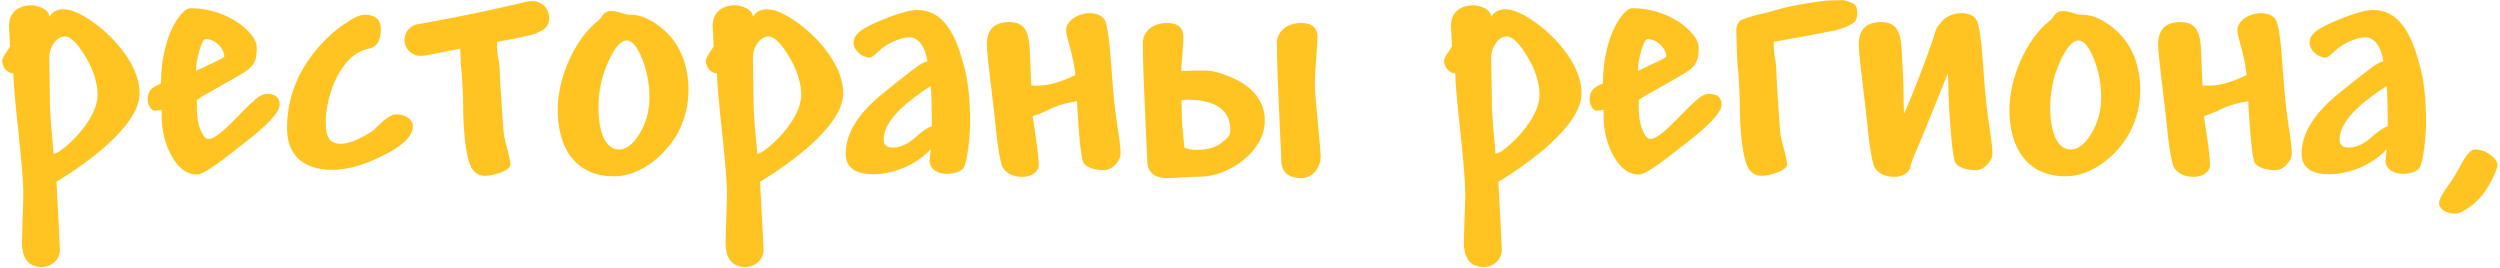 <?xml version="1.0" encoding="UTF-8"?> <svg xmlns="http://www.w3.org/2000/svg" width="485" height="52" viewBox="0 0 485 52" fill="none"><path d="M2.593 14.233C1.404 14.233 0.419 13.011 0.419 11.754C0.419 11.448 0.725 10.837 1.336 9.954C1.642 9.513 1.846 9.173 1.948 8.969L1.744 4.996C1.744 2.55 3.408 1.022 6.125 1.022C7.314 1.022 9.556 1.803 9.556 3.263C10.167 2.278 11.084 1.803 12.341 1.803C13.903 1.803 15.975 2.754 18.522 4.622C22.495 7.577 27.081 12.841 27.081 18.071C27.081 24.626 16.076 32.132 11.186 35.121C11.05 35.223 10.982 35.257 10.948 35.257C11.39 43.645 11.627 48.027 11.627 48.468C11.627 50.336 10.031 51.797 8.095 51.797C5.548 51.797 4.257 50.2 4.257 47.008C4.257 46.329 4.291 45.038 4.359 43.136C4.461 40.589 4.529 38.721 4.529 37.532C4.529 35.46 4.189 31.283 3.51 25C2.899 19.43 2.593 15.83 2.593 14.233ZM9.556 11.041C9.556 12.026 9.59 13.418 9.623 15.218C9.657 17.154 9.691 18.717 9.691 19.871C9.691 21.23 9.827 23.539 10.133 26.766C10.303 28.43 10.371 29.449 10.371 29.823C11.016 29.823 12.103 29.075 13.699 27.581C16.009 25.441 18.929 21.705 18.929 18.411C18.929 16.917 18.59 15.32 17.91 13.588C17.265 11.992 14.65 7.067 12.612 7.067C10.778 7.067 9.556 9.411 9.556 11.041ZM54.252 20.313C54.252 21.807 51.807 24.389 46.95 28.09C46.78 28.192 46.441 28.464 45.931 28.872C41.788 32.2 39.241 33.864 38.256 33.864C36.286 33.864 34.656 32.675 33.331 30.332C32.007 27.988 31.361 25.339 31.361 22.453V21.264C31.022 21.4 30.546 21.468 29.969 21.468C29.256 21.468 28.644 20.143 28.644 19.532C28.644 17.46 29.425 16.985 31.225 16.203C31.225 11.279 32.414 6.762 34.35 3.807C35.335 2.346 36.184 1.599 36.931 1.599C41.109 1.599 45.184 3.196 47.833 5.743C49.158 6.999 49.803 8.154 49.803 9.173C49.803 11.007 49.701 12.128 48.275 13.384C47.697 13.894 45.965 14.913 43.078 16.509C40.226 18.105 38.595 19.056 38.188 19.396V21.06C38.188 22.656 38.425 24.015 38.901 25.204C39.377 26.392 39.886 26.97 40.463 26.97C41.448 26.97 43.214 25.611 45.795 22.928C47.867 20.788 49.26 19.464 49.939 18.954C50.618 18.445 51.23 18.207 51.807 18.207C53.437 18.207 54.252 18.92 54.252 20.313ZM39.92 7.577C39.512 7.577 39.105 8.324 38.663 9.852C38.222 11.381 38.018 12.705 38.018 13.758C38.358 13.588 39.071 13.249 40.158 12.739C41.992 11.89 43.112 11.347 43.52 11.041C43.52 9.275 41.652 7.577 39.92 7.577ZM71.541 9.445C65.971 10.498 63.186 18.751 63.186 23.709C63.186 26.732 64.035 27.887 66.107 27.887C67.465 27.887 69.197 27.275 71.269 26.019C71.575 25.849 71.813 25.713 71.948 25.645C72.186 25.509 72.662 25.102 73.307 24.456C74.835 22.928 76.024 22.181 76.873 22.181C78.673 22.181 80.1 23.234 80.1 24.456C80.1 26.324 78.232 28.226 74.496 30.094C70.76 31.996 67.397 32.947 64.443 32.947C58.737 32.947 55.68 29.992 55.68 24.83C55.68 19.294 57.548 14.268 61.318 9.716C62.88 7.814 64.612 6.184 66.514 4.86C68.382 3.535 69.775 2.856 70.692 2.856C72.832 2.856 73.884 3.807 73.884 5.675C73.884 7.882 73.103 9.139 71.541 9.445ZM91.784 33.015C90.086 30.943 89.848 23.132 89.848 20.517C89.848 18.954 89.746 16.679 89.543 13.724C89.441 13.316 89.339 11.89 89.271 9.445L84.21 10.43C83.327 10.599 82.444 10.837 81.561 10.837C79.863 10.837 78.471 9.445 78.471 7.747C78.471 6.252 79.49 5.063 80.882 4.724C81.459 4.588 82.037 4.52 82.614 4.418C88.694 3.331 94.705 2.075 100.717 0.682C101.532 0.512 102.347 0.207 103.162 0.207C106.83 0.207 107.781 5.029 104.724 6.116C104.452 6.218 104.249 6.32 104.045 6.49C102.347 7.033 99.392 7.577 96.437 8.12V8.935C96.437 9.988 96.573 11.007 96.811 11.958C96.913 12.943 96.981 14.064 97.014 15.354C97.049 16.203 97.15 18.207 97.388 21.4C97.558 24.151 97.694 25.781 97.796 26.358C97.898 26.936 98.101 27.819 98.441 29.007C98.815 30.468 99.018 31.419 99.052 31.792V31.826C99.052 33.253 95.35 34.102 94.23 34.102H94.026C93.109 34.102 92.362 33.728 91.784 33.015ZM108.19 21.264C108.19 15.286 111.348 7.679 116.103 3.943C116.307 3.807 116.511 3.569 116.748 3.196C117.19 2.482 117.767 2.143 118.548 2.143C119.126 2.143 119.771 2.278 120.518 2.516C121.198 2.754 121.809 2.856 122.352 2.856C124.017 2.856 125.783 3.535 127.651 4.894C131.488 7.611 133.56 11.992 133.56 17.46C133.56 20.415 132.881 23.132 131.556 25.679C129.247 29.992 124.288 34.204 119.16 34.204C111.382 34.204 108.19 28.396 108.19 21.264ZM120.077 29.007C121.503 29.007 122.828 27.988 124.084 25.917C125.341 23.845 125.986 21.502 125.986 18.92C125.986 16.237 125.511 13.724 124.56 11.381C123.609 9.037 122.624 7.848 121.605 7.848C120.416 7.848 119.228 9.241 117.971 12.06C116.714 14.811 116.103 17.766 116.103 20.856C116.103 26.019 117.631 29.007 120.077 29.007ZM139.097 14.233C137.909 14.233 136.924 13.011 136.924 11.754C136.924 11.448 137.23 10.837 137.841 9.954C138.147 9.513 138.35 9.173 138.452 8.969L138.248 4.996C138.248 2.55 139.913 1.022 142.63 1.022C143.818 1.022 146.06 1.803 146.06 3.263C146.671 2.278 147.588 1.803 148.845 1.803C150.407 1.803 152.479 2.754 155.026 4.622C159 7.577 163.585 12.841 163.585 18.071C163.585 24.626 152.581 32.132 147.69 35.121C147.554 35.223 147.486 35.257 147.452 35.257C147.894 43.645 148.132 48.027 148.132 48.468C148.132 50.336 146.535 51.797 144.6 51.797C142.052 51.797 140.762 50.2 140.762 47.008C140.762 46.329 140.796 45.038 140.864 43.136C140.965 40.589 141.033 38.721 141.033 37.532C141.033 35.46 140.694 31.283 140.014 25C139.403 19.43 139.097 15.83 139.097 14.233ZM146.06 11.041C146.06 12.026 146.094 13.418 146.128 15.218C146.162 17.154 146.196 18.717 146.196 19.871C146.196 21.23 146.332 23.539 146.637 26.766C146.807 28.43 146.875 29.449 146.875 29.823C147.52 29.823 148.607 29.075 150.203 27.581C152.513 25.441 155.434 21.705 155.434 18.411C155.434 16.917 155.094 15.32 154.415 13.588C153.77 11.992 151.154 7.067 149.117 7.067C147.283 7.067 146.06 9.411 146.06 11.041ZM164.062 29.823C164.062 25.849 166.541 21.909 171.466 17.969C173.402 16.373 175.405 14.811 177.409 13.283C178.53 12.434 179.345 11.992 179.922 11.89C179.481 9.037 178.19 7.237 176.39 7.237C174.59 7.237 171.805 8.596 170.549 9.852C169.666 10.735 169.054 11.177 168.715 11.177C167.254 11.177 165.59 9.75 165.59 8.256C165.59 7.203 166.337 6.252 167.866 5.403C170.073 4.18 175.405 1.939 177.919 1.939C182.3 1.939 185.085 5.403 186.885 12.366C187.768 15.184 188.209 19.124 188.209 24.117C188.209 25.475 187.768 32.03 186.681 32.879C186.002 33.423 184.677 33.728 183.828 33.728C181.756 33.728 180.33 32.743 180.33 31.079L180.568 28.905C178.021 31.86 173.368 33.796 169.496 33.796C165.862 33.796 164.062 32.472 164.062 29.823ZM180.568 16.679C174.488 20.585 171.432 24.015 171.432 27.038C171.432 28.09 172.009 28.634 173.164 28.634C174.794 28.634 176.492 27.785 178.258 26.053C178.564 25.747 180.398 24.49 180.772 24.49C180.772 21.026 180.704 18.445 180.568 16.679ZM199.724 8.799C199.894 11.958 199.962 14.539 200.064 16.611H201.253C203.29 16.611 205.566 16 208.079 14.811L208.623 14.573C208.419 12.637 208.011 10.667 207.4 8.596C207.026 7.305 206.823 6.422 206.823 5.913C206.823 3.773 209.506 2.55 211.34 2.55C212.766 2.55 213.751 2.992 214.294 3.841C214.838 4.69 215.313 8.29 215.721 14.573C215.959 18.241 216.332 21.807 216.91 25.373C217.215 27.309 217.385 28.77 217.385 29.823C217.385 31.249 215.721 33.015 214.26 33.015C213.004 33.015 210.83 32.743 210.151 31.487C209.506 30.162 209.03 21.604 208.928 19.634C207.332 19.871 205.804 20.279 204.343 20.856C202.883 21.57 201.558 22.147 200.336 22.554C200.438 23.37 200.607 24.32 200.777 25.509C201.287 28.804 201.524 30.977 201.524 32.03C201.524 33.355 200.064 34.306 198.4 34.306C196.464 34.306 195.139 33.626 194.426 32.302C193.985 31.045 193.543 28.498 193.169 24.626L192.762 20.958C191.879 13.724 191.437 9.648 191.437 8.731C191.437 5.777 192.864 4.282 195.751 4.282C198.332 4.282 199.419 5.573 199.724 8.799ZM245.372 23.438C245.372 29.415 238.342 34.272 232.84 34.272C230.564 34.272 228.492 34.543 226.455 34.543C223.839 34.543 222.549 33.355 222.549 31.011C222.549 30.434 222.447 28.396 222.277 24.966C221.904 16.985 221.7 11.516 221.7 8.392C221.7 6.082 223.704 4.452 226.387 4.452C228.526 4.452 229.579 5.369 229.579 7.237C229.579 7.645 229.511 8.596 229.409 10.192L229.138 13.758H229.851C230.021 13.758 230.258 13.758 230.564 13.724C231.243 13.69 231.855 13.69 232.398 13.69H233.757C235.183 13.69 236.915 14.132 238.953 15.049C243.164 16.815 245.372 19.735 245.372 23.438ZM256.206 30.298C256.206 32.743 254.474 34.543 252.47 34.543C249.855 34.543 248.565 33.355 248.565 31.011C248.565 30.434 248.463 28.396 248.293 24.966C247.919 16.985 247.715 11.516 247.715 8.392C247.715 6.082 249.719 4.452 252.402 4.452C254.542 4.452 255.595 5.369 255.595 7.237C255.595 7.645 255.527 8.596 255.425 10.192C255.187 13.045 255.085 15.117 255.085 16.475C255.085 17.732 255.323 20.551 255.765 24.932C256.07 27.921 256.206 29.721 256.206 30.298ZM229.409 24.932L229.783 28.668L230.021 28.736C230.632 28.974 231.379 29.075 232.228 29.075C234.062 29.075 235.862 28.634 236.983 27.717C238.104 26.8 238.681 26.426 238.681 25.238C238.681 21.298 235.828 19.328 230.123 19.328C229.817 19.43 229.511 19.43 229.206 19.464C229.307 20.856 229.172 22.622 229.409 24.932ZM282.327 14.233C281.138 14.233 280.153 13.011 280.153 11.754C280.153 11.448 280.459 10.837 281.07 9.954C281.376 9.513 281.579 9.173 281.681 8.969L281.477 4.996C281.477 2.55 283.142 1.022 285.859 1.022C287.047 1.022 289.289 1.803 289.289 3.263C289.9 2.278 290.817 1.803 292.074 1.803C293.636 1.803 295.708 2.754 298.255 4.622C302.229 7.577 306.814 12.841 306.814 18.071C306.814 24.626 295.81 32.132 290.919 35.121C290.783 35.223 290.715 35.257 290.681 35.257C291.123 43.645 291.361 48.027 291.361 48.468C291.361 50.336 289.764 51.797 287.829 51.797C285.281 51.797 283.991 50.2 283.991 47.008C283.991 46.329 284.025 45.038 284.093 43.136C284.194 40.589 284.262 38.721 284.262 37.532C284.262 35.46 283.923 31.283 283.244 25C282.632 19.43 282.327 15.83 282.327 14.233ZM289.289 11.041C289.289 12.026 289.323 13.418 289.357 15.218C289.391 17.154 289.425 18.717 289.425 19.871C289.425 21.23 289.561 23.539 289.866 26.766C290.036 28.43 290.104 29.449 290.104 29.823C290.749 29.823 291.836 29.075 293.432 27.581C295.742 25.441 298.663 21.705 298.663 18.411C298.663 16.917 298.323 15.32 297.644 13.588C296.999 11.992 294.383 7.067 292.346 7.067C290.512 7.067 289.289 9.411 289.289 11.041ZM333.986 20.313C333.986 21.807 331.54 24.389 326.684 28.09C326.514 28.192 326.174 28.464 325.665 28.872C321.521 32.2 318.974 33.864 317.989 33.864C316.019 33.864 314.389 32.675 313.064 30.332C311.74 27.988 311.095 25.339 311.095 22.453V21.264C310.755 21.4 310.279 21.468 309.702 21.468C308.989 21.468 308.378 20.143 308.378 19.532C308.378 17.46 309.159 16.985 310.959 16.203C310.959 11.279 312.147 6.762 314.083 3.807C315.068 2.346 315.917 1.599 316.665 1.599C320.842 1.599 324.918 3.196 327.567 5.743C328.891 6.999 329.537 8.154 329.537 9.173C329.537 11.007 329.435 12.128 328.008 13.384C327.431 13.894 325.699 14.913 322.812 16.509C319.959 18.105 318.329 19.056 317.921 19.396V21.06C317.921 22.656 318.159 24.015 318.634 25.204C319.11 26.392 319.619 26.97 320.197 26.97C321.182 26.97 322.948 25.611 325.529 22.928C327.601 20.788 328.993 19.464 329.672 18.954C330.352 18.445 330.963 18.207 331.54 18.207C333.171 18.207 333.986 18.92 333.986 20.313ZM319.653 7.577C319.246 7.577 318.838 8.324 318.397 9.852C317.955 11.381 317.751 12.705 317.751 13.758C318.091 13.588 318.804 13.249 319.891 12.739C321.725 11.89 322.846 11.347 323.253 11.041C323.253 9.275 321.385 7.577 319.653 7.577ZM339.455 33.015C337.757 30.943 337.519 23.132 337.519 20.517C337.519 18.954 337.417 16.679 337.214 13.724C337.044 13.147 336.942 10.498 336.84 5.777C336.84 5.267 337.01 4.724 337.383 4.214C337.689 3.773 339.557 3.162 343.021 2.38C346.723 1.226 350.833 0.478 354.671 0.105C355.656 0.071 356.674 0.037 357.693 0.037C357.965 0.105 358.203 0.173 358.474 0.275C358.814 0.377 359.154 0.512 359.493 0.682C360.614 1.124 360.478 3.569 359.799 4.248C358.746 5.097 357.422 5.505 356.131 5.879C352.123 6.66 348.116 7.407 344.108 8.12V8.935C344.108 9.988 344.244 11.007 344.482 11.958C344.584 12.943 344.651 14.064 344.685 15.354C344.719 16.203 344.821 18.207 345.059 21.4C345.229 24.151 345.365 25.781 345.467 26.358C345.568 26.936 345.772 27.819 346.112 29.007C346.486 30.468 346.689 31.419 346.723 31.792V31.826C346.723 33.253 343.021 34.102 341.9 34.102H341.697C340.78 34.102 340.033 33.728 339.455 33.015ZM369.31 19.939C369.31 20.652 369.344 21.366 369.412 22.045C371.382 17.528 373.386 12.264 375.016 7.577C375.288 6.762 375.457 5.811 375.933 5.097C376.069 4.894 376.239 4.724 376.408 4.554C377.223 3.229 378.99 2.55 380.484 2.55C381.91 2.55 382.895 2.992 383.439 3.841C383.982 4.69 384.458 8.29 384.865 14.573C385.103 18.241 385.476 21.807 386.054 25.373C386.36 27.309 386.529 28.77 386.529 29.823C386.529 31.249 384.865 33.015 383.405 33.015C382.148 33.015 379.974 32.743 379.295 31.487C378.65 30.196 378.005 19.939 378.005 18.139C378.005 17.222 378.005 16.305 377.937 15.388C377.937 15.015 377.903 14.607 377.869 14.233C376.103 18.547 374.201 23.505 372.367 27.785C371.891 28.872 371.45 29.958 371.008 31.045C370.906 31.351 370.804 31.657 370.669 31.962C370.669 33.559 368.936 34.306 367.544 34.306C365.608 34.306 364.284 33.626 363.57 32.302C363.129 31.045 362.687 28.498 362.314 24.626L361.906 20.958C361.023 13.724 360.582 9.648 360.582 8.731C360.582 5.777 362.008 4.282 364.895 4.282C367.476 4.282 368.563 5.573 368.869 8.799C369.072 12.332 369.31 16.407 369.31 19.939ZM389.825 21.264C389.825 15.286 392.984 7.679 397.738 3.943C397.942 3.807 398.146 3.569 398.384 3.196C398.825 2.482 399.403 2.143 400.184 2.143C400.761 2.143 401.407 2.278 402.154 2.516C402.833 2.754 403.444 2.856 403.988 2.856C405.652 2.856 407.418 3.535 409.286 4.894C413.124 7.611 415.196 11.992 415.196 17.46C415.196 20.415 414.516 23.132 413.192 25.679C410.882 29.992 405.924 34.204 400.795 34.204C393.018 34.204 389.825 28.396 389.825 21.264ZM401.712 29.007C403.139 29.007 404.463 27.988 405.72 25.917C406.976 23.845 407.622 21.502 407.622 18.92C407.622 16.237 407.146 13.724 406.195 11.381C405.244 9.037 404.259 7.848 403.241 7.848C402.052 7.848 400.863 9.241 399.606 12.06C398.35 14.811 397.738 17.766 397.738 20.856C397.738 26.019 399.267 29.007 401.712 29.007ZM426.948 8.799C427.118 11.958 427.186 14.539 427.288 16.611H428.476C430.514 16.611 432.79 16 435.303 14.811L435.846 14.573C435.643 12.637 435.235 10.667 434.624 8.596C434.25 7.305 434.046 6.422 434.046 5.913C434.046 3.773 436.729 2.55 438.563 2.55C439.99 2.55 440.975 2.992 441.518 3.841C442.062 4.69 442.537 8.29 442.945 14.573C443.182 18.241 443.556 21.807 444.133 25.373C444.439 27.309 444.609 28.77 444.609 29.823C444.609 31.249 442.945 33.015 441.484 33.015C440.228 33.015 438.054 32.743 437.375 31.487C436.729 30.162 436.254 21.604 436.152 19.634C434.556 19.871 433.027 20.279 431.567 20.856C430.107 21.57 428.782 22.147 427.559 22.554C427.661 23.37 427.831 24.32 428.001 25.509C428.51 28.804 428.748 30.977 428.748 32.03C428.748 33.355 427.288 34.306 425.624 34.306C423.688 34.306 422.363 33.626 421.65 32.302C421.208 31.045 420.767 28.498 420.393 24.626L419.986 20.958C419.103 13.724 418.661 9.648 418.661 8.731C418.661 5.777 420.088 4.282 422.974 4.282C425.556 4.282 426.642 5.573 426.948 8.799ZM446.512 29.823C446.512 25.849 448.991 21.909 453.916 17.969C455.852 16.373 457.856 14.811 459.86 13.283C460.98 12.434 461.796 11.992 462.373 11.89C461.931 9.037 460.641 7.237 458.841 7.237C457.041 7.237 454.256 8.596 452.999 9.852C452.116 10.735 451.505 11.177 451.165 11.177C449.705 11.177 448.041 9.75 448.041 8.256C448.041 7.203 448.788 6.252 450.316 5.403C452.524 4.18 457.856 1.939 460.369 1.939C464.75 1.939 467.535 5.403 469.335 12.366C470.218 15.184 470.66 19.124 470.66 24.117C470.66 25.475 470.218 32.03 469.132 32.879C468.452 33.423 467.128 33.728 466.279 33.728C464.207 33.728 462.78 32.743 462.78 31.079L463.018 28.905C460.471 31.86 455.818 33.796 451.946 33.796C448.312 33.796 446.512 32.472 446.512 29.823ZM463.018 16.679C456.939 20.585 453.882 24.015 453.882 27.038C453.882 28.09 454.46 28.634 455.614 28.634C457.245 28.634 458.943 27.785 460.709 26.053C461.014 25.747 462.848 24.49 463.222 24.49C463.222 21.026 463.154 18.445 463.018 16.679ZM473.175 39.366C473.175 38.721 473.82 37.532 475.076 35.8C475.654 35.053 476.299 33.966 477.08 32.574C477.895 31.045 478.507 30.094 478.948 29.653C479.356 29.211 479.763 29.007 480.205 29.007C481.224 29.007 482.209 29.347 483.126 30.026C484.043 30.739 484.518 31.385 484.518 31.996C484.518 32.574 484.009 33.796 483.024 35.63C482.039 37.43 480.85 38.857 479.458 39.91C478.065 40.928 477.046 41.438 476.367 41.438C474.601 41.438 473.175 40.589 473.175 39.366Z" fill="#FFC421"></path></svg> 